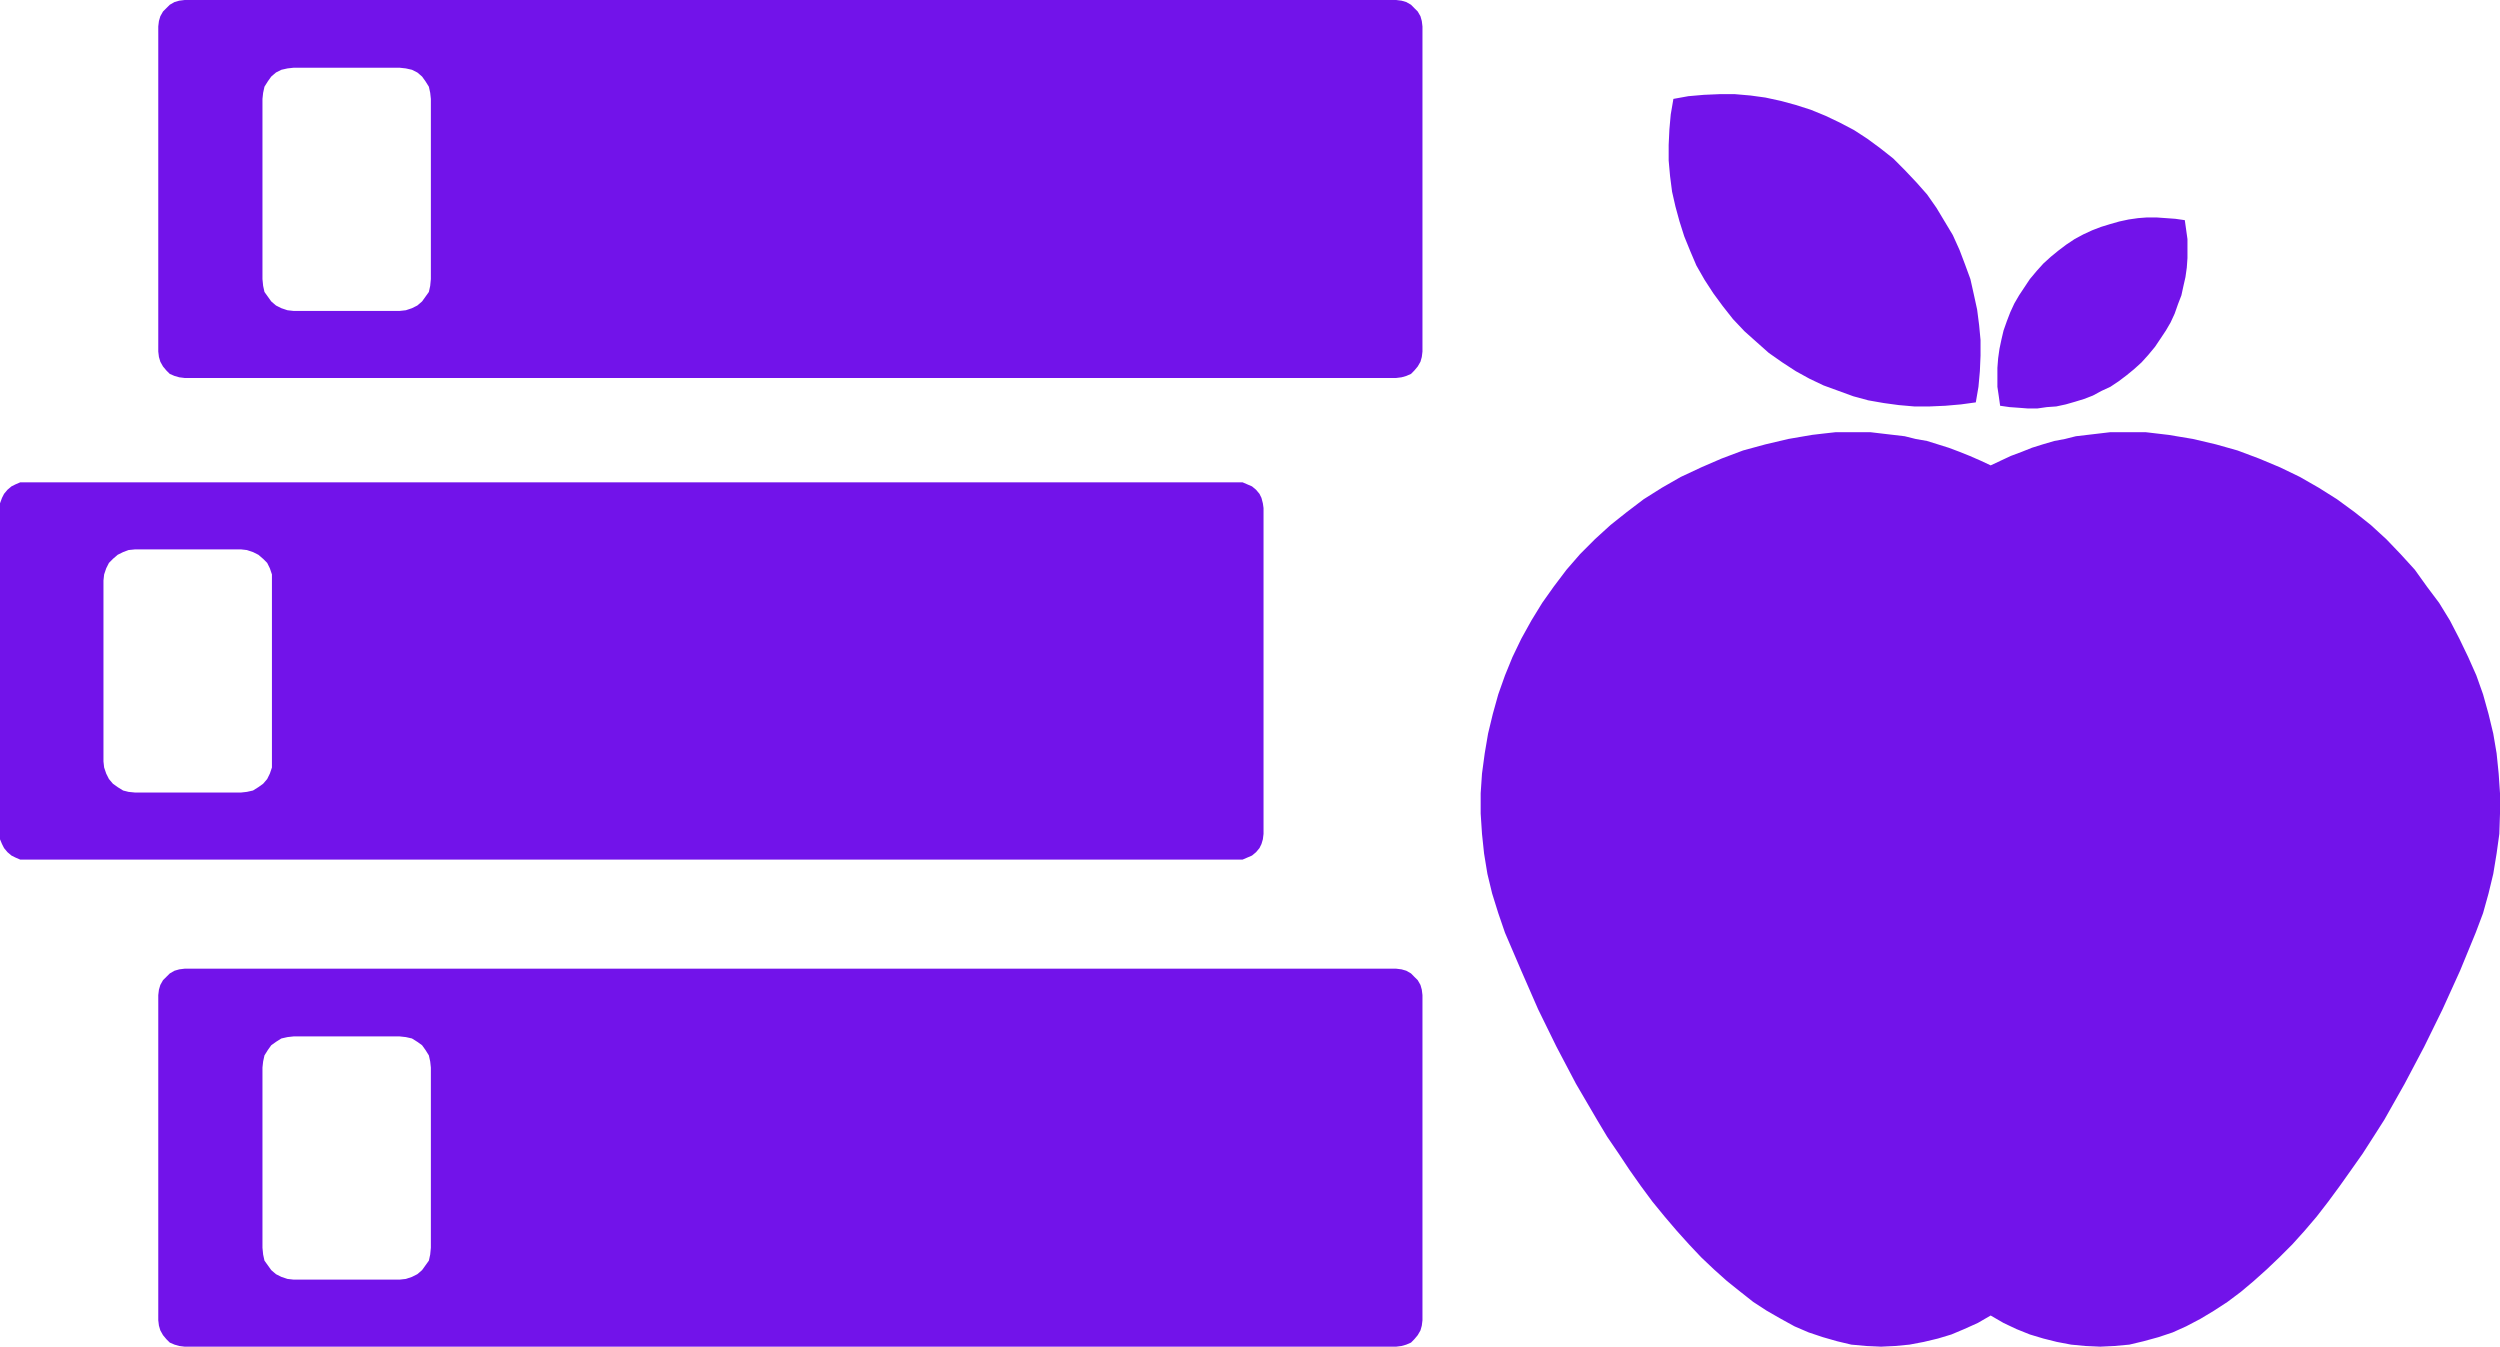 <svg width="375" height="202" xmlns="http://www.w3.org/2000/svg" xmlns:xlink="http://www.w3.org/1999/xlink" xml:space="preserve" overflow="hidden"><defs><clipPath id="clip0"><rect x="1372" y="226" width="375" height="202"/></clipPath></defs><g clip-path="url(#clip0)" transform="translate(-1372 -226)"><path d="M1693.23 280.361 1693.23 280.361 1694.24 279.243 1695.25 278.024 1696.07 276.805 1696.88 275.585 1697.59 274.366 1698.2 273.045 1698.7 271.623 1699.21 270.302 1699.52 268.879 1699.82 267.558 1700.02 266.136 1700.12 264.713 1700.12 263.291 1700.12 261.868 1699.92 260.446 1699.72 259.023 1699.72 259.023 1698.3 258.82 1696.88 258.718 1695.46 258.617 1694.04 258.617 1692.72 258.718 1691.3 258.921 1689.88 259.226 1688.46 259.633 1687.14 260.039 1685.82 260.547 1684.5 261.157 1683.18 261.868 1681.96 262.681 1680.75 263.595 1679.63 264.51 1678.51 265.526 1678.51 265.526 1677.5 266.644 1676.48 267.863 1675.67 269.082 1674.86 270.302 1674.15 271.521 1673.54 272.842 1673.03 274.163 1672.53 275.585 1672.22 276.906 1671.92 278.329 1671.72 279.751 1671.61 281.174 1671.61 282.596 1671.61 284.019 1671.82 285.442 1672.02 286.864 1672.02 286.864 1673.44 287.067 1674.86 287.169 1676.18 287.271 1677.6 287.271 1679.02 287.067 1680.44 286.966 1681.86 286.661 1683.28 286.254 1684.6 285.848 1685.92 285.34 1687.24 284.629 1688.56 284.019 1689.78 283.206 1690.99 282.292 1692.11 281.377 1693.23 280.361 1693.23 280.361ZM1697.28 291.233 1697.28 291.233 1695.56 291.03 1693.83 290.827 1692.01 290.827 1690.28 290.827 1688.56 290.827 1686.83 291.03 1685.11 291.233 1683.38 291.436 1681.76 291.843 1680.14 292.148 1678.41 292.656 1676.79 293.164 1675.27 293.773 1673.64 294.383 1672.12 295.094 1670.6 295.806 1670.6 295.806 1669.08 295.094 1667.45 294.383 1665.93 293.773 1664.31 293.164 1662.69 292.656 1661.06 292.148 1659.34 291.843 1657.71 291.436 1655.99 291.233 1654.26 291.03 1652.54 290.827 1650.81 290.827 1649.09 290.827 1647.37 290.827 1645.54 291.03 1643.81 291.233 1643.81 291.233 1640.26 291.843 1636.81 292.656 1633.46 293.57 1630.22 294.79 1627.17 296.111 1624.13 297.533 1621.29 299.159 1618.55 300.886 1616.01 302.817 1613.58 304.747 1611.24 306.881 1609.01 309.117 1606.98 311.454 1605.06 313.994 1603.33 316.432 1601.71 319.074 1600.19 321.818 1598.87 324.561 1597.75 327.305 1596.74 330.15 1595.92 333.096 1595.21 336.043 1594.71 338.99 1594.3 342.038 1594.1 344.985 1594.1 348.033 1594.3 351.081 1594.61 354.028 1595.11 357.076 1595.82 360.023 1596.74 362.97 1597.75 365.916 1597.75 365.916 1600.19 371.607 1602.72 377.398 1605.46 382.987 1608.4 388.575 1611.55 393.961 1613.07 396.501 1614.8 399.041 1616.42 401.48 1618.14 403.918 1619.87 406.255 1621.7 408.491 1623.52 410.625 1625.35 412.657 1627.17 414.587 1629.1 416.416 1631.03 418.144 1633.06 419.77 1634.99 421.294 1637.02 422.615 1639.15 423.834 1641.18 424.952 1643.31 425.866 1645.44 426.577 1647.57 427.187 1649.7 427.695 1651.93 427.898 1654.16 428 1654.16 428 1656.29 427.898 1658.42 427.695 1660.56 427.289 1662.69 426.781 1664.71 426.171 1666.64 425.358 1668.67 424.444 1670.6 423.326 1670.6 423.326 1672.53 424.444 1674.46 425.358 1676.48 426.171 1678.51 426.781 1680.54 427.289 1682.67 427.695 1684.8 427.898 1687.04 428 1687.04 428 1689.17 427.898 1691.4 427.695 1693.53 427.187 1695.76 426.577 1697.89 425.866 1699.92 424.952 1702.05 423.834 1704.08 422.615 1706.11 421.294 1708.14 419.77 1710.07 418.144 1712 416.416 1713.92 414.587 1715.85 412.657 1717.68 410.625 1719.5 408.491 1721.23 406.255 1722.95 403.918 1724.68 401.48 1726.4 399.041 1728.03 396.501 1729.65 393.961 1732.69 388.575 1735.64 382.987 1738.38 377.398 1741.01 371.607 1743.35 365.916 1743.35 365.916 1744.46 362.97 1745.28 360.023 1745.99 357.076 1746.49 354.028 1746.9 351.081 1747 348.033 1747 344.985 1746.8 342.038 1746.49 338.99 1745.99 336.043 1745.28 333.096 1744.46 330.15 1743.45 327.305 1742.23 324.561 1740.91 321.818 1739.49 319.074 1737.87 316.432 1736.04 313.994 1734.22 311.454 1732.09 309.117 1729.95 306.881 1727.62 304.747 1725.19 302.817 1722.55 300.886 1719.81 299.159 1716.97 297.533 1714.03 296.111 1710.88 294.79 1707.63 293.57 1704.39 292.656 1700.94 291.843 1697.28 291.233 1697.28 291.233ZM1668.37 286.356 1668.37 286.356 1668.77 284.019 1668.98 281.682 1669.08 279.345 1669.08 277.008 1668.87 274.772 1668.57 272.435 1668.06 270.098 1667.56 267.863 1666.74 265.628 1665.93 263.494 1664.92 261.258 1663.7 259.226 1662.48 257.194 1661.06 255.162 1659.44 253.333 1657.71 251.504 1657.71 251.504 1655.99 249.777 1654.06 248.252 1652.13 246.83 1650.1 245.509 1647.97 244.391 1645.84 243.375 1643.61 242.461 1641.38 241.749 1639.15 241.14 1636.81 240.632 1634.58 240.327 1632.25 240.124 1629.91 240.124 1627.58 240.225 1625.25 240.428 1623.01 240.835 1623.01 240.835 1622.61 243.172 1622.41 245.407 1622.3 247.744 1622.3 250.081 1622.51 252.418 1622.81 254.755 1623.32 256.991 1623.93 259.226 1624.64 261.462 1625.55 263.697 1626.46 265.831 1627.68 267.965 1629 269.997 1630.42 271.927 1631.94 273.858 1633.67 275.687 1633.67 275.687 1635.49 277.313 1637.32 278.939 1639.35 280.361 1641.38 281.682 1643.41 282.8 1645.54 283.816 1647.77 284.629 1650 285.442 1652.24 286.051 1654.57 286.458 1656.8 286.762 1659.13 286.966 1661.47 286.966 1663.8 286.864 1666.14 286.661 1668.37 286.356 1668.37 286.356ZM1581.42 226 1399.7 226 1399.7 226 1398.89 226.101 1398.18 226.305 1397.47 226.711 1396.96 227.219 1396.45 227.727 1396.05 228.438 1395.84 229.15 1395.74 229.963 1395.74 278.735 1395.74 278.735 1395.84 279.548 1396.05 280.259 1396.45 280.971 1396.96 281.58 1397.47 282.088 1398.18 282.393 1398.89 282.596 1399.7 282.698 1581.42 282.698 1581.42 282.698 1582.23 282.596 1582.94 282.393 1583.65 282.088 1584.15 281.58 1584.66 280.971 1585.07 280.259 1585.27 279.548 1585.37 278.735 1585.37 229.963 1585.37 229.963 1585.27 229.15 1585.07 228.438 1584.66 227.727 1584.15 227.219 1583.65 226.711 1582.94 226.305 1582.23 226.101 1581.42 226 1581.42 226ZM1436.63 267.863 1436.63 267.863 1436.53 268.879 1436.33 269.794 1435.82 270.505 1435.31 271.216 1434.6 271.826 1433.79 272.232 1432.88 272.537 1431.96 272.639 1416.03 272.639 1416.03 272.639 1415.12 272.537 1414.21 272.232 1413.4 271.826 1412.69 271.216 1412.18 270.505 1411.67 269.794 1411.47 268.879 1411.37 267.863 1411.37 240.835 1411.37 240.835 1411.47 239.92 1411.67 239.006 1412.18 238.193 1412.69 237.482 1413.4 236.872 1414.21 236.466 1415.12 236.262 1416.03 236.161 1431.96 236.161 1431.96 236.161 1432.88 236.262 1433.79 236.466 1434.6 236.872 1435.31 237.482 1435.82 238.193 1436.33 239.006 1436.53 239.92 1436.63 240.835 1436.63 267.863ZM1581.42 371.302 1399.7 371.302 1399.7 371.302 1398.89 371.403 1398.18 371.607 1397.47 372.013 1396.96 372.521 1396.45 373.029 1396.05 373.74 1395.84 374.452 1395.74 375.265 1395.74 424.037 1395.74 424.037 1395.84 424.85 1396.05 425.561 1396.45 426.273 1396.96 426.882 1397.47 427.39 1398.18 427.695 1398.89 427.898 1399.7 428 1581.42 428 1581.42 428 1582.23 427.898 1582.94 427.695 1583.65 427.39 1584.15 426.882 1584.66 426.273 1585.07 425.561 1585.27 424.85 1585.37 424.037 1585.37 375.265 1585.37 375.265 1585.27 374.452 1585.07 373.74 1584.66 373.029 1584.15 372.521 1583.65 372.013 1582.94 371.607 1582.23 371.403 1581.42 371.302 1581.42 371.302ZM1436.63 413.165 1436.63 413.165 1436.53 414.181 1436.33 415.096 1435.82 415.807 1435.31 416.518 1434.6 417.128 1433.79 417.534 1432.88 417.839 1431.96 417.941 1416.03 417.941 1416.03 417.941 1415.12 417.839 1414.21 417.534 1413.4 417.128 1412.69 416.518 1412.18 415.807 1411.67 415.096 1411.47 414.181 1411.37 413.165 1411.37 386.137 1411.37 386.137 1411.47 385.222 1411.67 384.308 1412.18 383.495 1412.69 382.784 1413.4 382.276 1414.21 381.768 1415.12 381.564 1416.03 381.463 1431.96 381.463 1431.96 381.463 1432.88 381.564 1433.79 381.768 1434.6 382.276 1435.31 382.784 1435.82 383.495 1436.33 384.308 1436.53 385.222 1436.63 386.137 1436.63 413.165ZM1561.53 351.081 1561.53 302.207 1561.53 302.207 1561.43 301.496 1561.22 300.683 1560.92 300.073 1560.41 299.464 1559.8 298.956 1559.09 298.651 1558.38 298.346 1557.57 298.346 1375.86 298.346 1375.86 298.346 1375.04 298.346 1374.33 298.651 1373.72 298.956 1373.12 299.464 1372.61 300.073 1372.3 300.683 1372 301.496 1372 302.207 1372 351.081 1372 351.081 1372 351.894 1372.3 352.606 1372.61 353.215 1373.12 353.825 1373.72 354.333 1374.33 354.638 1375.04 354.943 1375.86 354.943 1557.57 354.943 1557.57 354.943 1558.38 354.943 1559.09 354.638 1559.8 354.333 1560.41 353.825 1560.92 353.215 1561.22 352.606 1561.43 351.894 1561.53 351.081 1561.53 351.081ZM1412.79 340.209 1412.79 340.209 1412.79 341.124 1412.48 342.038 1412.08 342.851 1411.47 343.562 1410.76 344.07 1409.95 344.578 1409.03 344.782 1408.12 344.883 1392.29 344.883 1392.29 344.883 1391.28 344.782 1390.47 344.578 1389.65 344.07 1388.94 343.562 1388.34 342.851 1387.93 342.038 1387.62 341.124 1387.52 340.209 1387.52 313.079 1387.52 313.079 1387.62 312.165 1387.93 311.25 1388.34 310.438 1388.94 309.828 1389.65 309.218 1390.47 308.812 1391.28 308.507 1392.29 308.405 1408.12 308.405 1408.12 308.405 1409.03 308.507 1409.95 308.812 1410.76 309.218 1411.47 309.828 1412.08 310.438 1412.48 311.25 1412.79 312.165 1412.79 313.079 1412.79 340.209Z" fill="#7213EA" fill-rule="evenodd"/></g></svg>